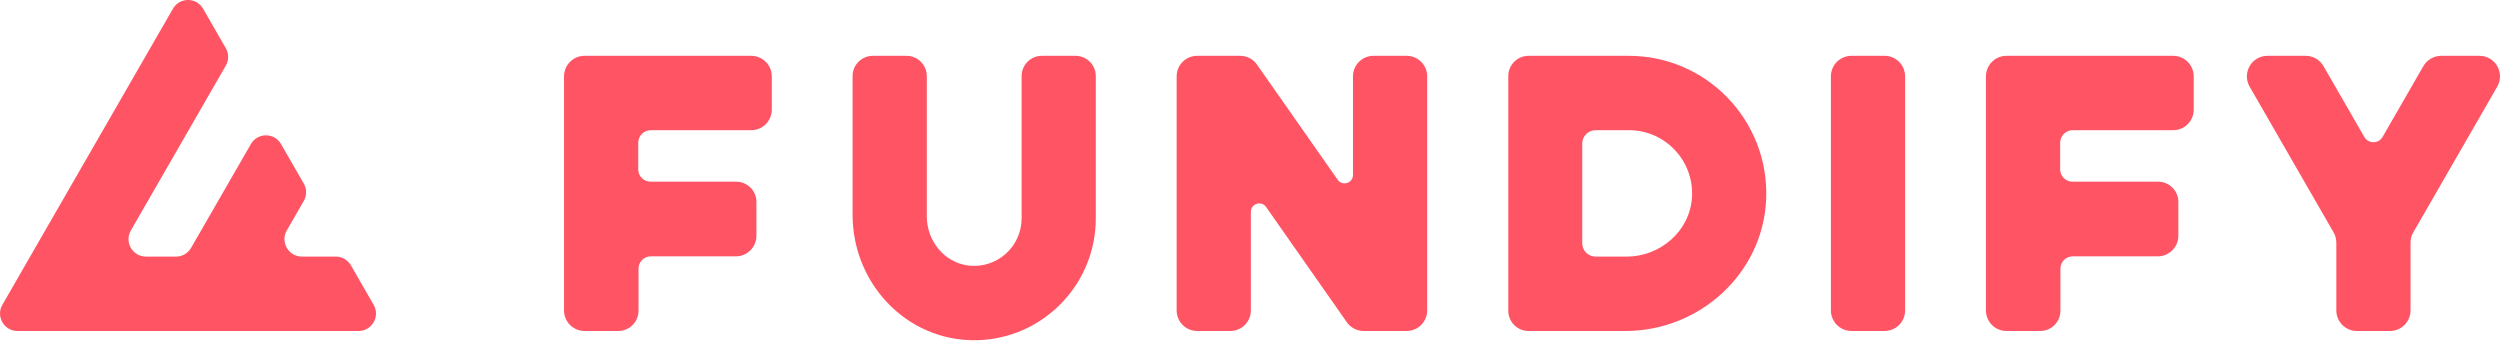 <?xml version="1.0" encoding="UTF-8"?>
<svg xmlns="http://www.w3.org/2000/svg" width="175" height="24" viewBox="0 0 175 24" fill="none">
  <g clip-path="url(#clip0_1_75)">
    <path d="M64.877 5.327V15.153C64.877 16.852 66.092 18.376 67.774 18.585C69.79 18.835 71.513 17.259 71.513 15.286V5.327C71.513 4.543 72.146 3.908 72.928 3.908H75.29C76.072 3.908 76.706 4.543 76.706 5.327V15.286C76.706 19.761 73.251 23.442 68.874 23.79C63.828 24.192 59.681 20.098 59.681 15.025V5.327C59.681 4.543 60.315 3.908 61.097 3.908H63.459C64.241 3.908 64.875 4.543 64.875 5.327H64.877Z" fill="#FF5464"></path>
    <path d="M105.58 5.327C105.58 4.543 106.213 3.908 106.996 3.908H114.031C119.446 3.908 123.83 8.42 123.634 13.892C123.446 19.114 118.99 23.169 113.776 23.169H106.996C106.213 23.169 105.58 22.534 105.58 21.75V5.327ZM111.692 17.963H113.858C116.217 17.963 118.289 16.184 118.438 13.823C118.6 11.255 116.56 9.113 114.032 9.113H111.693C111.175 9.113 110.756 9.533 110.756 10.052V17.023C110.756 17.542 111.175 17.962 111.693 17.962L111.692 17.963Z" fill="#FF5464"></path>
    <path d="M131.921 3.907H129.6C128.807 3.907 128.163 4.551 128.163 5.347V21.728C128.163 22.523 128.807 23.168 129.6 23.168H131.921C132.715 23.168 133.358 22.523 133.358 21.728V5.347C133.358 4.551 132.715 3.907 131.921 3.907Z" fill="#FF5464"></path>
    <path d="M98.466 3.907H96.144C95.351 3.907 94.708 4.552 94.708 5.347V12.245C94.708 12.82 93.969 13.055 93.639 12.584L87.987 4.519C87.718 4.135 87.279 3.907 86.811 3.907H83.802C83.008 3.907 82.365 4.552 82.365 5.347V21.73C82.365 22.524 83.008 23.169 83.802 23.169H86.123C86.916 23.169 87.56 22.524 87.56 21.73V14.831C87.56 14.255 88.298 14.021 88.628 14.492L94.279 22.556C94.548 22.94 94.987 23.168 95.455 23.168H98.466C99.259 23.168 99.903 22.523 99.903 21.728V5.347C99.903 4.552 99.259 3.907 98.466 3.907Z" fill="#FF5464"></path>
    <path d="M169.637 4.627L166.781 9.585C166.496 10.08 165.784 10.08 165.5 9.585L162.644 4.627C162.387 4.182 161.913 3.908 161.4 3.908H158.719C157.614 3.908 156.923 5.107 157.475 6.067L163.351 16.267C163.476 16.485 163.543 16.733 163.543 16.986V21.73C163.543 22.524 164.186 23.169 164.98 23.169H167.301C168.094 23.169 168.738 22.524 168.738 21.73V16.986C168.738 16.733 168.804 16.485 168.93 16.267L174.806 6.067C175.359 5.107 174.669 3.908 173.562 3.908H170.881C170.368 3.908 169.894 4.183 169.637 4.627Z" fill="#FF5464"></path>
    <path d="M52.59 3.907H40.918C40.125 3.907 39.481 4.552 39.481 5.347V21.73C39.481 22.524 40.125 23.169 40.918 23.169H43.28C44.062 23.169 44.696 22.534 44.696 21.75V18.807C44.696 18.331 45.082 17.944 45.557 17.944H51.514C52.307 17.944 52.95 17.299 52.95 16.504V14.137C52.95 13.353 52.316 12.718 51.534 12.718H45.538C45.062 12.718 44.676 12.331 44.676 11.855V9.997C44.676 9.51 45.071 9.114 45.557 9.114H52.59C53.383 9.114 54.026 8.469 54.026 7.674V5.348C54.026 4.553 53.383 3.908 52.59 3.908V3.907Z" fill="#FF5464"></path>
    <path d="M152.124 3.907H140.453C139.659 3.907 139.016 4.552 139.016 5.347V21.73C139.016 22.524 139.659 23.169 140.453 23.169H142.814C143.596 23.169 144.23 22.534 144.23 21.75V18.807C144.23 18.331 144.616 17.944 145.092 17.944H151.048C151.841 17.944 152.485 17.299 152.485 16.504V14.137C152.485 13.353 151.851 12.718 151.069 12.718H145.072C144.597 12.718 144.211 12.331 144.211 11.855V9.997C144.211 9.51 144.605 9.114 145.092 9.114H152.124C152.917 9.114 153.561 8.469 153.561 7.674V5.348C153.561 4.553 152.917 3.908 152.124 3.908V3.907Z" fill="#FF5464"></path>
    <path d="M24.564 18.574L26.155 21.336C26.624 22.151 26.038 23.168 25.1 23.168H1.221C0.283 23.168 -0.303 22.151 0.166 21.336L12.105 0.611C12.574 -0.204 13.746 -0.204 14.216 0.611L15.807 3.373C16.025 3.75 16.025 4.217 15.807 4.594L9.161 16.13C8.692 16.945 9.278 17.962 10.216 17.962H12.321C12.756 17.962 13.158 17.729 13.376 17.351L17.562 10.085C18.031 9.27 19.203 9.27 19.672 10.085L21.264 12.848C21.482 13.225 21.482 13.691 21.264 14.069L20.077 16.129C19.608 16.944 20.194 17.961 21.132 17.961H23.506C23.941 17.961 24.343 18.194 24.561 18.571L24.564 18.574Z" fill="#FF5464"></path>
  </g>
  <defs>
    <clipPath id="clip0_1_75">
      <rect width="175" height="23.817" fill="white"></rect>
    </clipPath>
  </defs>
</svg>
